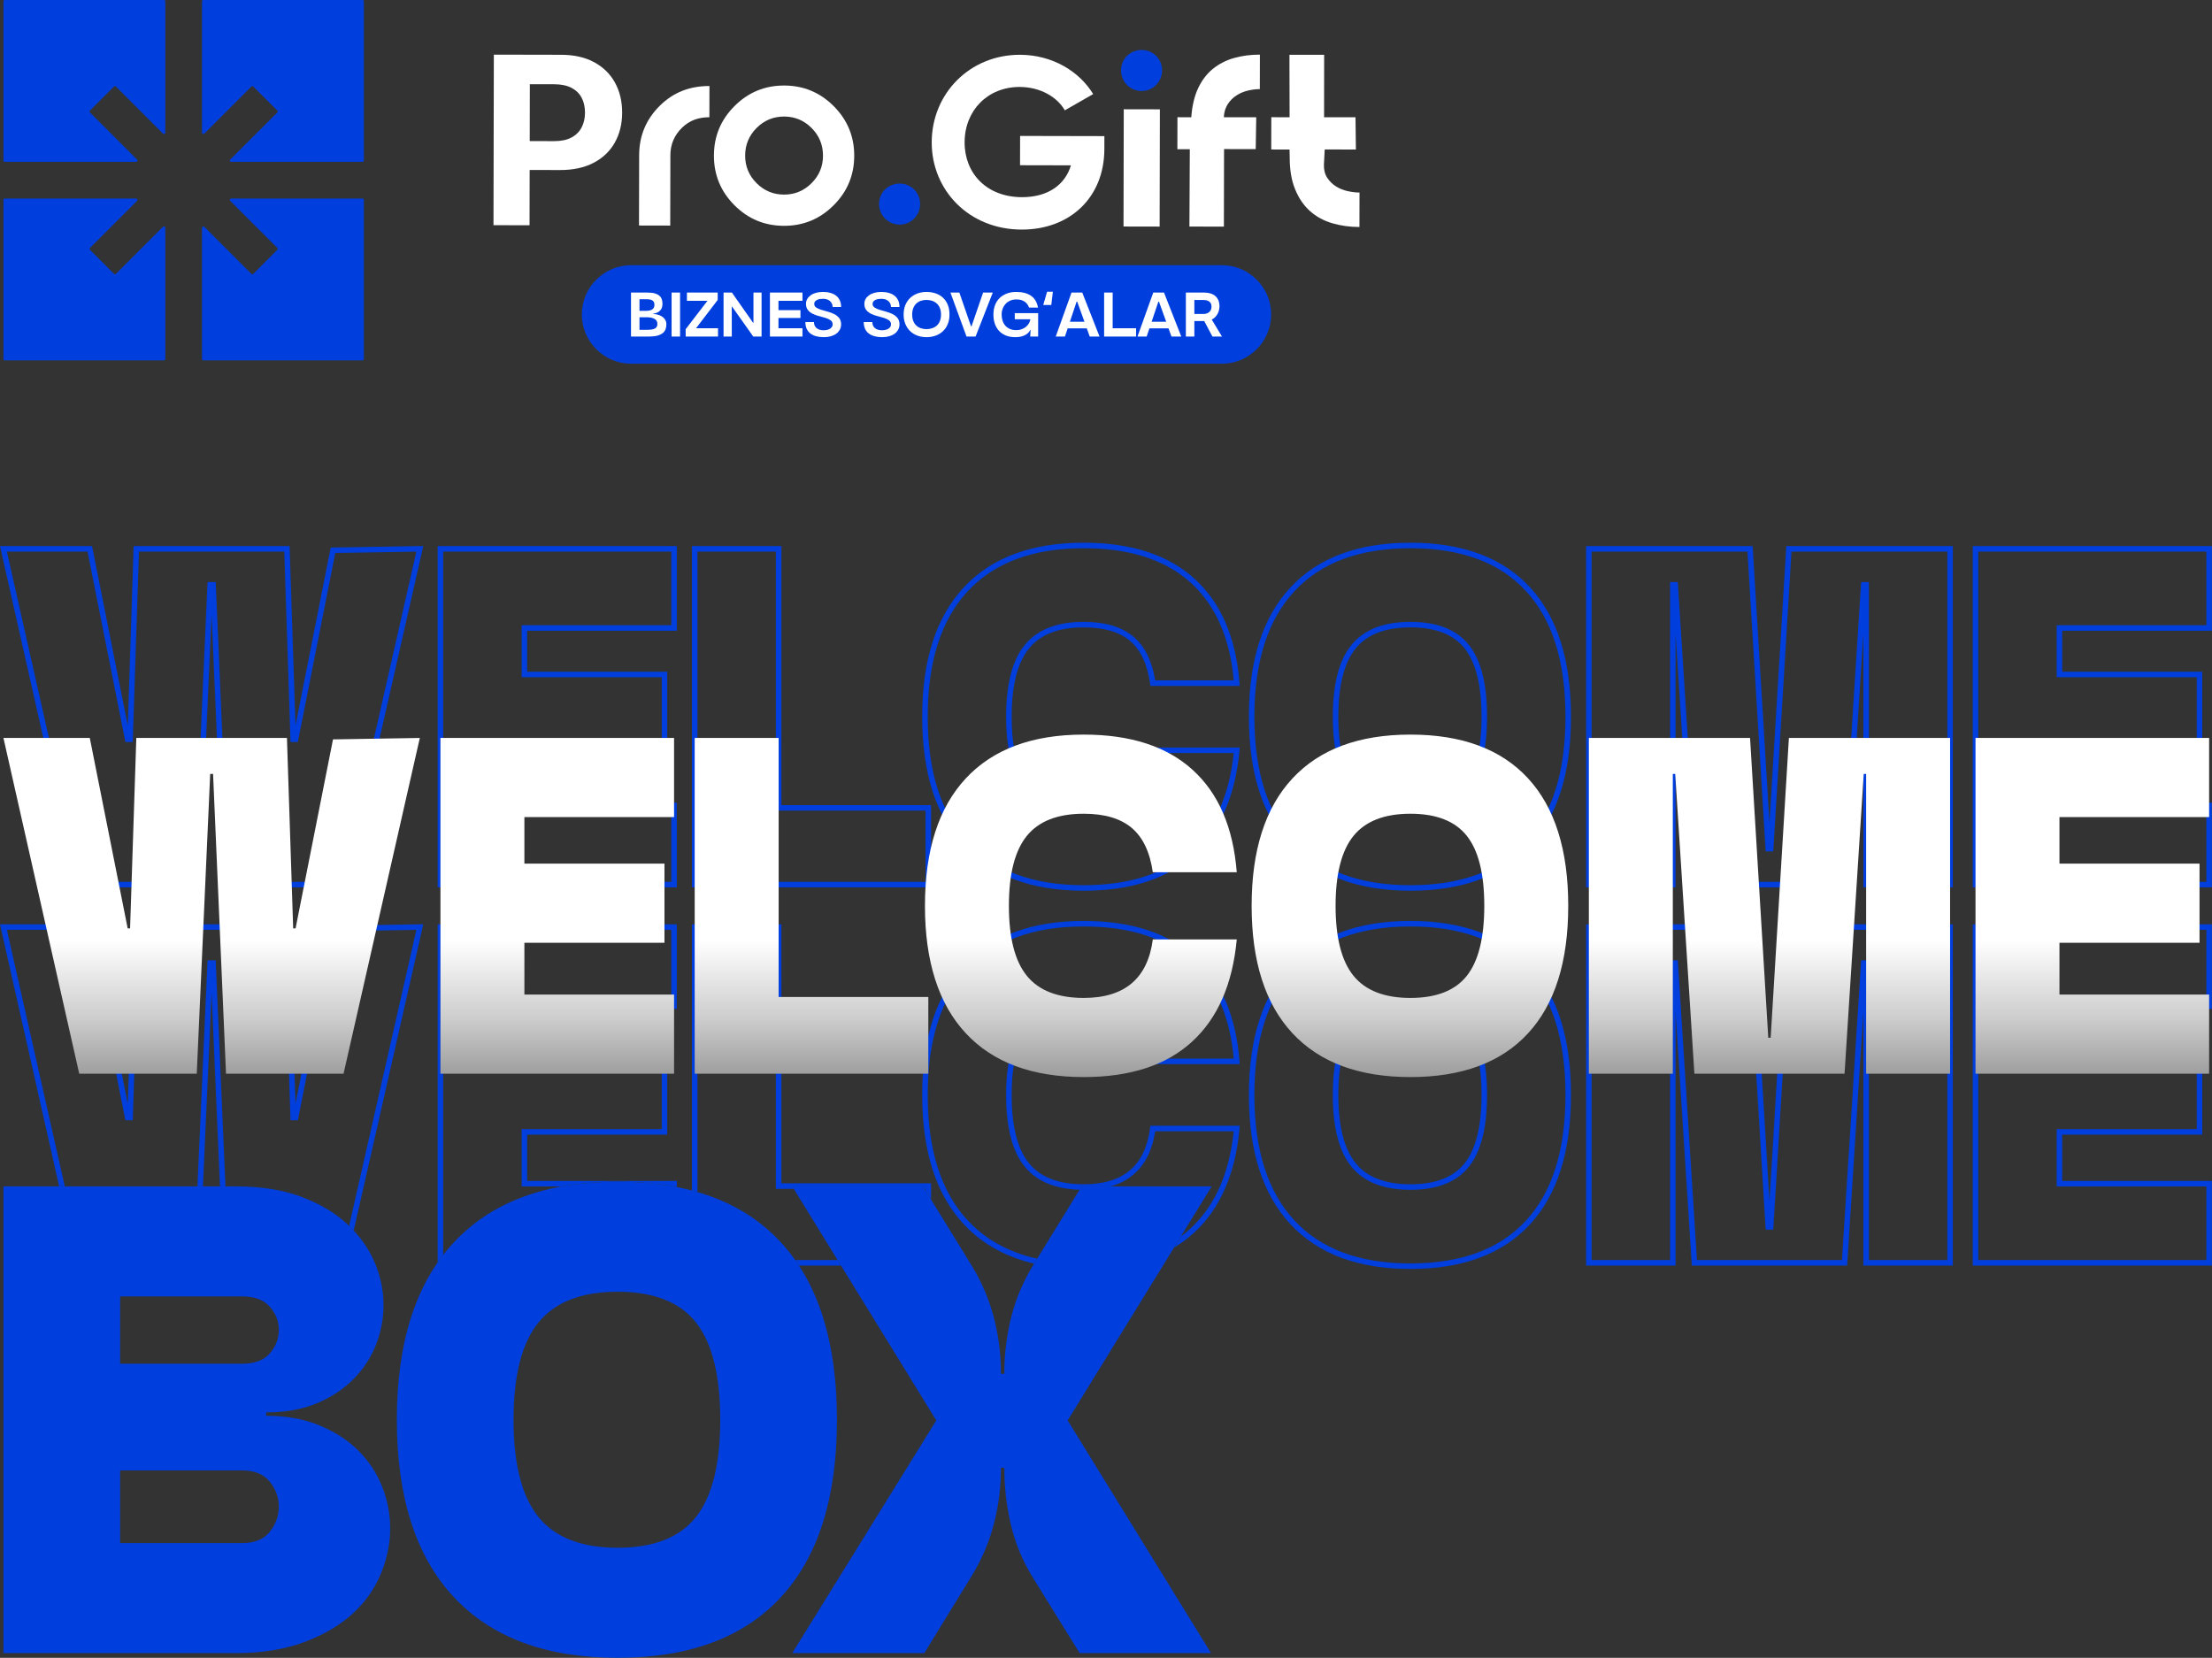 <?xml version="1.0" encoding="UTF-8"?> <svg xmlns="http://www.w3.org/2000/svg" width="527" height="395" viewBox="0 0 527 395" fill="none"><rect x="0" y="0" width="527" height="395" fill="#333333" stroke="none"/><path d="M126.232 20.061L132.026 20.074C133.692 20.077 135.068 20.361 136.151 20.925C137.234 21.49 138.043 22.279 138.577 23.292C139.11 24.305 139.376 25.486 139.373 26.836C139.37 28.172 139.1 29.352 138.562 30.375C138.024 31.399 137.215 32.198 136.136 32.771C135.057 33.344 133.69 33.629 132.037 33.626L126.204 33.614L126.232 20.061ZM126.189 40.498L133.411 40.513C136.533 40.52 139.197 39.95 141.401 38.804C143.606 37.658 145.293 36.054 146.461 33.993C147.629 31.932 148.216 29.552 148.222 26.854C148.228 24.155 147.661 21.77 146.521 19.697C145.381 17.625 143.728 16.001 141.561 14.825C139.394 13.651 136.769 13.059 133.687 13.053L117.655 13.02L117.57 53.655L126.161 53.673L126.189 40.498Z" fill="white"></path><path d="M152.275 36.967L152.24 53.732L159.68 53.748L159.715 36.983C159.721 34.433 160.633 32.261 162.453 30.465C164.273 28.67 166.458 27.928 169.008 27.934L169.024 20.494C164.413 20.485 160.471 21.947 157.199 25.189C153.926 28.43 152.285 32.356 152.275 36.967Z" fill="white"></path><path d="M193.337 43.655C191.517 45.467 189.332 46.371 186.783 46.365C184.233 46.36 182.051 45.447 180.239 43.628C178.427 41.808 177.523 39.623 177.528 37.072C177.534 34.488 178.446 32.289 180.267 30.477C182.086 28.665 184.272 27.761 186.822 27.766C189.371 27.771 191.552 28.684 193.365 30.504C195.177 32.325 196.081 34.527 196.076 37.111C196.07 39.661 195.157 41.843 193.337 43.655ZM203.516 37.127C203.525 32.516 201.9 28.575 198.641 25.302C195.382 22.03 191.448 20.388 186.837 20.378C182.227 20.369 178.285 21.994 175.012 25.253C171.739 28.512 170.098 32.446 170.089 37.057C170.079 41.667 171.703 45.609 174.963 48.882C178.221 52.155 182.157 53.795 186.767 53.805C191.377 53.815 195.319 52.191 198.592 48.931C201.864 45.672 203.506 41.737 203.516 37.127Z" fill="white"></path><path d="M243.019 39.368L255.148 39.394C253.765 43.968 249.754 46.991 243.461 46.978C235.108 46.961 229.799 41.343 229.815 33.906C229.831 26.297 235.335 20.701 242.944 20.718C247.807 20.728 251.863 23.082 253.687 26.29L260.446 22.413C257.083 16.914 250.626 13.068 243.017 13.052C231.06 13.026 222.002 22.276 221.977 33.889C221.953 45.331 230.858 54.675 243.387 54.702C254.887 54.725 263.084 47.077 263.108 35.52L263.114 32.431L243.034 32.389L243.019 39.368Z" fill="white"></path><path d="M86.365 47.304H55.08C54.793 47.304 54.65 47.651 54.852 47.855L66.069 59.068C66.193 59.195 66.193 59.399 66.069 59.523L60.342 65.248C60.218 65.375 60.014 65.375 59.887 65.248L48.674 54.035C48.47 53.831 48.123 53.974 48.123 54.261V85.547C48.123 85.726 48.268 85.87 48.445 85.87H86.365C86.543 85.87 86.688 85.726 86.688 85.547V47.627C86.688 47.449 86.543 47.304 86.365 47.304ZM272.008 11.906C269.27 11.9 267.086 14.019 267.081 16.756C267.075 19.494 269.25 21.678 271.987 21.684C274.669 21.689 276.853 19.514 276.859 16.777C276.864 14.039 274.69 11.911 272.008 11.906ZM38.833 54.033L27.618 65.248C27.493 65.375 27.29 65.375 27.163 65.248L21.44 59.523C21.314 59.399 21.314 59.195 21.44 59.068L32.654 47.855C32.857 47.651 32.714 47.304 32.425 47.304H1.14C0.962 47.304 0.819 47.449 0.819 47.627V85.547C0.819 85.726 0.962 85.87 1.14 85.87H39.062C39.239 85.87 39.383 85.726 39.383 85.547V54.259C39.383 53.974 39.037 53.829 38.833 54.033ZM39.062 0H1.14C0.962 0 0.819 0.143 0.819 0.323V38.243C0.819 38.42 0.962 38.564 1.14 38.564H32.425C32.714 38.564 32.857 38.218 32.654 38.014L21.438 26.801C21.314 26.675 21.314 26.471 21.438 26.344L27.163 20.622C27.29 20.495 27.493 20.495 27.618 20.622L38.833 31.835C39.037 32.039 39.383 31.895 39.383 31.608V0.323C39.383 0.143 39.239 0 39.062 0ZM86.365 0H48.445C48.268 0 48.123 0.143 48.123 0.323V31.608C48.123 31.895 48.47 32.039 48.674 31.835L59.887 20.622C60.014 20.495 60.218 20.495 60.342 20.622L66.069 26.344C66.193 26.471 66.193 26.675 66.069 26.801L54.852 38.014C54.65 38.218 54.793 38.564 55.08 38.564H86.365C86.543 38.564 86.688 38.42 86.688 38.243V0.323C86.688 0.143 86.543 0 86.365 0ZM214.341 53.516C217.022 53.521 219.207 51.346 219.212 48.608C219.218 45.871 217.043 43.743 214.362 43.737C211.624 43.732 209.44 45.85 209.434 48.588C209.428 51.325 211.604 53.51 214.341 53.516Z" fill="#003FDE"></path><path d="M267.673 53.97L276.278 53.987L276.337 26.051L267.732 26.033L267.673 53.97Z" fill="white"></path><path d="M288.983 16.388C287.528 17.562 286.351 19.103 285.453 21.007C284.555 22.912 284.01 25.245 283.819 27.937L280.522 27.93L280.506 35.55L283.467 35.556L283.374 53.979L291.587 53.996L291.625 35.517L299.168 35.533L299.295 27.934H291.584C291.623 26.647 291.981 25.617 292.541 24.766C293.102 23.915 293.802 23.226 294.641 22.697C295.48 22.169 296.393 21.791 297.381 21.567C298.368 21.342 299.29 21.229 300.148 21.231L300.165 13.018C297.967 13.013 295.918 13.28 294.017 13.819C292.116 14.356 290.438 15.213 288.983 16.388Z" fill="white"></path><path d="M321.05 45.533C320.045 45.307 319.124 44.933 318.287 44.409C317.45 43.886 316.753 43.196 316.196 42.338C315.639 41.48 315.38 40.437 315.42 39.207L315.607 35.61L323.038 35.625L322.943 27.933H315.456L315.474 13.051H307.205L307.242 27.938L302.884 27.928L302.868 35.617L307.226 35.626L307.267 37.442C307.26 40.535 307.692 42.99 308.563 45.115C309.433 47.24 310.613 48.966 312.1 50.291C313.587 51.617 315.345 52.58 317.375 53.18C319.403 53.78 321.572 54.082 323.882 54.087L323.899 45.874C323.005 45.872 322.055 45.758 321.05 45.533Z" fill="white"></path><path fill-rule="evenodd" clip-rule="evenodd" d="M150.352 63.191H291.116C297.57 63.191 302.85 68.471 302.85 74.925C302.85 81.378 297.57 86.658 291.116 86.658H150.352C143.898 86.658 138.619 81.378 138.619 74.925C138.619 68.471 143.898 63.191 150.352 63.191Z" fill="#003FDE"></path><path fill-rule="evenodd" clip-rule="evenodd" d="M150.334 69.708H154.241C154.97 69.708 155.566 69.778 156.03 69.917C156.494 70.057 156.861 70.249 157.13 70.494C157.4 70.738 157.584 71.022 157.684 71.347C157.784 71.671 157.834 72.018 157.834 72.387C157.834 73.096 157.632 73.644 157.227 74.034C156.823 74.423 156.292 74.657 155.633 74.737V74.812C156.062 74.832 156.467 74.9 156.846 75.014C157.225 75.129 157.557 75.289 157.841 75.493C158.126 75.698 158.35 75.95 158.515 76.249C158.68 76.549 158.762 76.888 158.762 77.267C158.762 77.686 158.699 78.073 158.575 78.427C158.45 78.781 158.23 79.088 157.916 79.348C157.602 79.607 157.18 79.812 156.651 79.962C156.122 80.111 155.454 80.186 154.645 80.186H150.334V69.708ZM153.942 74.064C154.51 74.064 154.982 73.957 155.356 73.742C155.73 73.528 155.917 73.15 155.917 72.612C155.917 72.153 155.768 71.818 155.468 71.609C155.169 71.399 154.685 71.294 154.017 71.294H152.355V74.064H153.942ZM154.166 78.585C155.015 78.585 155.636 78.48 156.03 78.27C156.424 78.061 156.621 77.691 156.621 77.162C156.621 76.634 156.394 76.239 155.94 75.98C155.486 75.721 154.885 75.591 154.136 75.591H152.355V78.585H154.166ZM160.004 69.708H162.025V80.186H160.004V69.708ZM165.827 78.21H171.067V80.186H163.357V78.435L168.552 71.669H163.657V69.708H170.992V71.459L165.827 78.21ZM172.384 69.708H174.375L179.435 76.923H179.509V69.708H181.44V80.186H179.464L174.42 73.061H174.345V80.186H172.384V69.708ZM183.431 69.708H191.185V71.669H185.467V73.899H190.706V75.755H185.467V78.21H191.185V80.186H183.431V69.708ZM198.371 73.15C198.371 72.851 198.313 72.582 198.198 72.342C198.084 72.103 197.926 71.896 197.727 71.721C197.527 71.546 197.285 71.414 197.001 71.324C196.716 71.235 196.405 71.19 196.065 71.19C195.816 71.19 195.569 71.21 195.324 71.249C195.08 71.29 194.858 71.359 194.658 71.459C194.459 71.559 194.296 71.684 194.172 71.833C194.047 71.983 193.985 72.172 193.985 72.402C193.985 72.771 194.142 73.061 194.456 73.27C194.77 73.48 195.167 73.66 195.646 73.809C196.125 73.959 196.639 74.106 197.188 74.251C197.737 74.396 198.251 74.588 198.73 74.827C199.209 75.067 199.605 75.379 199.92 75.763C200.234 76.147 200.391 76.653 200.391 77.282C200.391 77.741 200.292 78.158 200.092 78.532C199.892 78.906 199.611 79.228 199.246 79.498C198.882 79.767 198.448 79.974 197.944 80.119C197.44 80.263 196.884 80.336 196.275 80.336C195.616 80.336 195.015 80.263 194.471 80.119C193.927 79.974 193.463 79.754 193.079 79.46C192.695 79.166 192.398 78.791 192.188 78.338C191.979 77.883 191.874 77.347 191.874 76.728H193.925C193.925 77.337 194.127 77.816 194.531 78.165C194.935 78.515 195.501 78.689 196.23 78.689C196.859 78.689 197.373 78.562 197.772 78.308C198.171 78.053 198.371 77.711 198.371 77.282C198.371 76.873 198.214 76.554 197.899 76.324C197.585 76.095 197.193 75.905 196.724 75.755C196.255 75.606 195.746 75.463 195.197 75.329C194.648 75.194 194.139 75.014 193.67 74.79C193.201 74.565 192.81 74.266 192.495 73.892C192.181 73.517 192.024 73.011 192.024 72.372C192.024 71.963 192.121 71.589 192.316 71.249C192.51 70.91 192.782 70.613 193.131 70.359C193.481 70.104 193.905 69.907 194.404 69.768C194.903 69.628 195.452 69.558 196.05 69.558C196.719 69.558 197.323 69.635 197.862 69.79C198.401 69.945 198.857 70.172 199.231 70.471C199.605 70.77 199.892 71.145 200.092 71.594C200.292 72.043 200.391 72.562 200.391 73.15H198.371ZM212.277 73.15C212.277 72.851 212.22 72.582 212.105 72.342C211.99 72.103 211.833 71.896 211.634 71.721C211.434 71.546 211.192 71.414 210.907 71.324C210.623 71.235 210.311 71.19 209.972 71.19C209.722 71.19 209.475 71.21 209.231 71.249C208.986 71.29 208.764 71.359 208.565 71.459C208.365 71.559 208.203 71.684 208.078 71.833C207.954 71.983 207.891 72.172 207.891 72.402C207.891 72.771 208.048 73.061 208.363 73.27C208.677 73.48 209.074 73.66 209.553 73.809C210.032 73.959 210.546 74.106 211.095 74.251C211.643 74.396 212.157 74.588 212.636 74.827C213.115 75.067 213.512 75.379 213.826 75.763C214.141 76.147 214.298 76.653 214.298 77.282C214.298 77.741 214.198 78.158 213.998 78.532C213.799 78.906 213.517 79.228 213.153 79.498C212.789 79.767 212.354 79.974 211.851 80.119C211.347 80.263 210.79 80.336 210.181 80.336C209.523 80.336 208.921 80.263 208.378 80.119C207.834 79.974 207.37 79.754 206.985 79.46C206.601 79.166 206.304 78.791 206.095 78.338C205.885 77.883 205.78 77.347 205.78 76.728H207.831C207.831 77.337 208.033 77.816 208.437 78.165C208.842 78.515 209.408 78.689 210.137 78.689C210.765 78.689 211.279 78.562 211.678 78.308C212.078 78.053 212.277 77.711 212.277 77.282C212.277 76.873 212.12 76.554 211.805 76.324C211.491 76.095 211.1 75.905 210.63 75.755C210.161 75.606 209.652 75.463 209.104 75.329C208.555 75.194 208.046 75.014 207.577 74.79C207.108 74.565 206.716 74.266 206.402 73.892C206.087 73.517 205.93 73.011 205.93 72.372C205.93 71.963 206.027 71.589 206.222 71.249C206.417 70.91 206.689 70.613 207.038 70.359C207.387 70.104 207.811 69.907 208.31 69.768C208.809 69.628 209.358 69.558 209.957 69.558C210.625 69.558 211.229 69.635 211.768 69.79C212.307 69.945 212.763 70.172 213.138 70.471C213.512 70.77 213.799 71.145 213.998 71.594C214.198 72.043 214.298 72.562 214.298 73.15H212.277ZM215.286 74.947C215.286 74.079 215.428 73.31 215.713 72.642C215.997 71.973 216.384 71.412 216.873 70.957C217.362 70.504 217.935 70.157 218.594 69.917C219.253 69.678 219.961 69.558 220.72 69.558C221.498 69.558 222.222 69.67 222.89 69.895C223.559 70.12 224.14 70.456 224.634 70.905C225.128 71.354 225.515 71.916 225.795 72.589C226.074 73.263 226.213 74.049 226.213 74.947C226.213 75.805 226.074 76.569 225.795 77.237C225.515 77.906 225.128 78.47 224.634 78.929C224.14 79.388 223.559 79.737 222.89 79.977C222.222 80.216 221.498 80.336 220.72 80.336C219.961 80.336 219.253 80.216 218.594 79.977C217.935 79.737 217.362 79.388 216.873 78.929C216.384 78.47 215.997 77.906 215.713 77.237C215.428 76.569 215.286 75.805 215.286 74.947ZM217.322 74.947C217.322 75.526 217.409 76.035 217.584 76.474C217.758 76.913 217.998 77.275 218.302 77.559C218.606 77.844 218.966 78.058 219.38 78.203C219.794 78.347 220.241 78.42 220.72 78.42C221.219 78.42 221.678 78.347 222.097 78.203C222.516 78.058 222.883 77.844 223.197 77.559C223.512 77.275 223.756 76.913 223.931 76.474C224.105 76.035 224.193 75.526 224.193 74.947C224.193 74.358 224.105 73.847 223.931 73.413C223.756 72.979 223.512 72.617 223.197 72.327C222.883 72.038 222.516 71.821 222.097 71.676C221.678 71.531 221.219 71.459 220.72 71.459C220.241 71.459 219.794 71.531 219.38 71.676C218.966 71.821 218.606 72.038 218.302 72.327C217.998 72.617 217.758 72.979 217.584 73.413C217.409 73.847 217.322 74.358 217.322 74.947ZM226.438 69.708H228.564L231.333 77.731H231.468L234.222 69.708H236.527L232.426 80.186H230.27L226.438 69.708ZM245.449 78.614C245.389 78.754 245.282 78.924 245.127 79.124C244.972 79.323 244.758 79.513 244.484 79.692C244.209 79.872 243.862 80.024 243.443 80.149C243.024 80.273 242.515 80.336 241.916 80.336C241.078 80.336 240.335 80.209 239.686 79.954C239.037 79.7 238.491 79.338 238.047 78.869C237.603 78.4 237.263 77.833 237.029 77.17C236.794 76.506 236.677 75.765 236.677 74.947C236.677 74.119 236.804 73.373 237.059 72.709C237.313 72.045 237.677 71.482 238.152 71.017C238.626 70.553 239.197 70.194 239.865 69.94C240.534 69.685 241.288 69.558 242.126 69.558C243.553 69.558 244.711 69.853 245.599 70.441C246.487 71.03 247.056 71.978 247.305 73.285H245.165C244.965 72.687 244.613 72.213 244.109 71.863C243.605 71.514 242.949 71.34 242.141 71.34C241.622 71.34 241.145 71.432 240.711 71.616C240.277 71.801 239.908 72.055 239.604 72.38C239.299 72.704 239.062 73.086 238.892 73.525C238.723 73.964 238.638 74.438 238.638 74.947C238.638 75.466 238.71 75.952 238.855 76.406C239 76.86 239.219 77.255 239.514 77.589C239.808 77.923 240.172 78.185 240.606 78.375C241.041 78.564 241.547 78.659 242.126 78.659C242.605 78.659 243.041 78.585 243.436 78.435C243.83 78.285 244.172 78.088 244.461 77.844C244.751 77.599 244.982 77.322 245.157 77.013C245.332 76.703 245.439 76.389 245.479 76.07H241.767V74.603H247.335V80.186H245.449L245.524 78.614H245.449ZM249.461 69.513H250.838L250.464 72.672H248.548L249.461 69.513ZM261.96 80.186H259.625L258.922 78.24H254.371L253.712 80.186H251.527L255.284 69.708H257.844L261.96 80.186ZM258.368 76.668L256.646 71.878H256.496L254.895 76.668H258.368ZM263.053 69.708H265.089V78.21H270.672V80.186H263.053V69.708ZM281.435 80.186H279.1L278.397 78.24H273.846L273.187 80.186H271.002L274.759 69.708H277.319L281.435 80.186ZM277.843 76.668L276.121 71.878H275.971L274.37 76.668H277.843ZM282.528 69.708H286.854C288.041 69.708 288.952 69.995 289.586 70.569C290.22 71.142 290.536 71.958 290.536 73.016C290.536 73.295 290.499 73.587 290.424 73.892C290.349 74.196 290.237 74.488 290.087 74.767C289.938 75.047 289.748 75.306 289.519 75.546C289.289 75.785 289.015 75.985 288.695 76.145L291.135 80.186H288.86L286.899 76.489H284.549V80.186H282.528V69.708ZM286.644 74.812C287.253 74.812 287.737 74.66 288.096 74.356C288.456 74.051 288.635 73.62 288.635 73.061C288.635 72.003 287.967 71.474 286.629 71.474H284.549V74.812H286.644Z" fill="white"></path><path d="M0.819 130.11H21.929L30.443 172.893L31.844 130.11H68.997L70.397 172.88L78.794 130.464L100.844 130.098C94.684 157.206 88.525 184.315 82.371 211.424H53.222L50.414 146.437L47.503 211.424H18.354C12.23 184.321 6.115 157.215 0 130.11H0.819ZM20.853 131.423H1.638L19.399 210.111H46.251L49.452 138.681H51.39L54.475 210.111H81.327L99.198 131.434L79.876 131.754L70.959 176.795H69.216L67.73 131.423H33.11L31.624 176.795H29.881L20.853 131.423ZM104.936 130.11H161.25V150.28H125.593V160.053H158.965V180.224H125.593V191.254H161.25V211.424H104.279V130.11H104.936ZM159.937 131.423H105.592V210.111H159.937V192.567H124.279V178.91H157.651V161.366H124.279V148.967H159.937V131.423ZM165.508 130.11H186.165V191.825H221.823V211.424H164.852V130.11H165.508ZM184.852 131.423H166.165V210.111H220.51V193.138H184.852V131.423ZM258.196 212.224C251.988 212.224 246.502 211.338 241.738 209.566C236.954 207.787 232.909 205.117 229.601 201.557C226.297 198 223.82 193.646 222.172 188.496C220.531 183.37 219.71 177.46 219.71 170.767C219.71 157.339 223.007 147.076 229.601 139.977C232.909 136.417 236.955 133.747 241.738 131.967C246.502 130.196 251.988 129.31 258.196 129.31C263.822 129.31 268.832 130.021 273.225 131.443C277.64 132.872 281.426 135.019 284.58 137.881C287.736 140.745 290.209 144.254 291.999 148.407C293.78 152.54 294.883 157.31 295.308 162.716L295.363 163.423H274.085L274.004 162.859C273.671 160.525 273.099 158.506 272.289 156.803C271.491 155.126 270.462 153.756 269.204 152.695C267.942 151.632 266.402 150.831 264.583 150.295C262.742 149.752 260.612 149.48 258.196 149.48C255.188 149.48 252.595 149.903 250.417 150.748C248.268 151.582 246.516 152.831 245.16 154.494C243.791 156.173 242.762 158.356 242.072 161.042C241.373 163.763 241.023 167.005 241.023 170.767C241.023 174.529 241.373 177.77 242.072 180.491C242.762 183.177 243.791 185.361 245.16 187.04C246.516 188.703 248.268 189.951 250.417 190.785C252.595 191.631 255.188 192.054 258.196 192.054C262.913 192.054 266.582 190.944 269.201 188.724C271.816 186.51 273.417 183.162 274.004 178.683L274.079 178.111H295.372L295.305 178.826C294.803 184.231 293.648 189 291.839 193.129C290.021 197.282 287.544 200.79 284.409 203.653C281.273 206.515 277.513 208.662 273.127 210.091C268.764 211.513 263.786 212.224 258.196 212.224ZM242.195 208.34C246.803 210.054 252.136 210.911 258.196 210.911C263.652 210.911 268.495 210.222 272.722 208.844C276.927 207.474 280.529 205.42 283.526 202.683C286.525 199.945 288.896 196.586 290.639 192.606C292.312 188.784 293.41 184.39 293.931 179.424H275.221C274.528 183.955 272.804 187.389 270.048 189.725C267.182 192.153 263.231 193.367 258.196 193.367C255.032 193.367 252.282 192.913 249.945 192.006C247.58 191.088 245.646 189.708 244.145 187.866C242.657 186.041 241.543 183.69 240.805 180.814C240.075 177.974 239.71 174.624 239.71 170.767C239.71 166.91 240.075 163.56 240.805 160.719C241.543 157.844 242.657 155.493 244.145 153.668C245.646 151.826 247.58 150.446 249.945 149.527C252.282 148.62 255.032 148.167 258.196 148.167C260.731 148.167 262.984 148.457 264.952 149.038C266.942 149.625 268.64 150.511 270.045 151.695C271.453 152.882 272.596 154.399 273.474 156.244C274.274 157.925 274.854 159.881 275.216 162.11H293.94C293.488 157.141 292.44 152.746 290.794 148.925C289.079 144.946 286.713 141.587 283.698 138.851C280.681 136.114 277.056 134.06 272.824 132.69C268.569 131.312 263.693 130.623 258.196 130.623C252.136 130.623 246.803 131.48 242.195 133.193C237.608 134.9 233.729 137.459 230.561 140.87C224.202 147.714 221.023 157.68 221.023 170.767C221.023 177.331 221.822 183.108 223.418 188.096C225.008 193.06 227.389 197.25 230.561 200.664C233.729 204.075 237.608 206.634 242.195 208.34ZM336.026 212.224C329.818 212.224 324.332 211.338 319.568 209.566C314.785 207.787 310.739 205.117 307.431 201.557C304.127 198 301.651 193.646 300.002 188.496C298.361 183.37 297.54 177.46 297.54 170.767C297.54 157.339 300.837 147.076 307.431 139.977C310.739 136.417 314.785 133.747 319.568 131.967C324.332 130.196 329.818 129.31 336.026 129.31C342.233 129.31 347.71 130.191 352.455 131.953C357.22 133.723 361.238 136.38 364.509 139.923C367.775 143.462 370.223 147.811 371.852 152.969C373.473 158.101 374.283 164.034 374.283 170.767C374.283 177.5 373.473 183.433 371.852 188.565C370.223 193.723 367.775 198.072 364.509 201.611C361.239 205.154 357.22 207.811 352.455 209.581C347.71 211.343 342.233 212.224 336.026 212.224ZM320.025 208.34C324.633 210.054 329.966 210.911 336.026 210.911C342.085 210.911 347.409 210.059 351.998 208.355C356.566 206.658 360.415 204.114 363.544 200.724C366.677 197.33 369.03 193.145 370.601 188.17C372.18 183.168 372.97 177.367 372.97 170.767C372.97 164.167 372.18 158.366 370.601 153.364C369.03 148.389 366.677 144.204 363.544 140.81C360.415 137.419 356.565 134.876 351.998 133.179C347.409 131.475 342.085 130.623 336.026 130.623C329.966 130.623 324.633 131.48 320.025 133.193C315.438 134.9 311.559 137.459 308.391 140.87C302.032 147.714 298.853 157.68 298.853 170.767C298.853 177.331 299.652 183.108 301.248 188.096C302.838 193.06 305.219 197.25 308.391 200.664C311.559 204.075 315.438 206.634 320.025 208.34ZM336.026 192.054C339.031 192.054 341.614 191.631 343.773 190.785C345.901 189.953 347.624 188.705 348.942 187.045C350.273 185.368 351.275 183.184 351.947 180.494C352.629 177.768 352.969 174.525 352.969 170.767C352.969 167.009 352.629 163.766 351.947 161.04C351.275 158.35 350.272 156.166 348.942 154.489C347.624 152.828 345.901 151.581 343.773 150.748C341.614 149.903 339.031 149.48 336.026 149.48C333.018 149.48 330.425 149.903 328.247 150.748C326.098 151.582 324.346 152.831 322.99 154.494C321.622 156.173 320.592 158.356 319.902 161.042C319.203 163.763 318.853 167.005 318.853 170.767C318.853 174.529 319.203 177.77 319.902 180.491C320.592 183.177 321.621 185.361 322.99 187.04C324.346 188.703 326.098 189.951 328.247 190.785C330.425 191.631 333.018 192.054 336.026 192.054ZM344.25 192.006C341.934 192.913 339.192 193.367 336.026 193.367C332.862 193.367 330.112 192.913 327.775 192.006C325.41 191.088 323.476 189.708 321.975 187.866C320.487 186.041 319.373 183.69 318.635 180.814C317.905 177.974 317.54 174.624 317.54 170.767C317.54 166.91 317.905 163.56 318.635 160.719C319.373 157.844 320.487 155.493 321.975 153.668C323.477 151.826 325.41 150.446 327.775 149.527C330.112 148.62 332.862 148.167 336.026 148.167C339.192 148.167 341.933 148.621 344.25 149.527C346.598 150.447 348.505 151.829 349.968 153.673C351.417 155.5 352.501 157.85 353.219 160.722C353.928 163.557 354.283 166.906 354.283 170.767C354.283 174.628 353.928 177.976 353.219 180.812C352.501 183.684 351.417 186.034 349.968 187.861C348.504 189.705 346.598 191.087 344.25 192.006ZM378.541 130.11H417.558L421.57 196.1L425.582 130.11H465.256V211.424C458.152 211.424 451.047 211.426 443.943 211.424V150.929L440.071 211.424H403.07L399.198 150.929V211.424C392.093 211.426 384.989 211.424 377.884 211.424V130.11H378.541ZM416.325 131.423H379.198V210.111H397.885V138.681H399.727L404.299 210.111H438.842L443.413 138.681H445.256V210.111H463.943V131.423H426.815L422.472 202.853H420.668L416.325 131.423ZM470.657 130.11H526.972V150.28H491.314V160.053H524.686V180.224H491.314V191.254H526.972V211.424H470V130.11H470.657ZM525.659 131.423H471.314V210.111H525.659V192.567H490.001V178.91H523.373V161.366H490.001V148.967H525.659V131.423Z" fill="#003FDE"></path><path d="M0.819 220.226L21.929 220.226L30.443 263.01L31.844 220.226H68.997L70.397 262.996L78.794 220.58L100.844 220.215C95.316 244.54 89.789 268.866 84.266 293.192C83.916 292.818 83.553 292.449 83.177 292.086L99.198 221.55L79.876 221.87L70.959 266.911H69.216L67.73 221.539H33.11L31.624 266.911H29.881L20.853 221.539H1.638L15.437 282.671H14.092C9.392 261.857 4.696 241.041 0 220.226H0.819ZM52.407 282.671L50.414 236.553L48.348 282.671H47.038L49.451 228.797H51.39L53.717 282.671H52.407ZM104.935 220.226H161.25V240.396H125.593V250.169H158.964V270.34H125.593V281.37H161.25V282.836C156.904 281.985 152.199 281.559 147.133 281.559C142.393 281.559 137.965 281.934 133.847 282.683H124.279V269.027L157.652 269.027V251.483L124.279 251.482V239.083H159.937V221.539H105.592V298.997C105.141 299.582 104.703 300.179 104.279 300.79V220.226H104.935ZM165.508 220.226H186.165V281.941H221.823V285.808L220.51 283.674V283.255H220.251L219.892 282.671H188.755L189.114 283.255H184.852V221.539H166.165V284.024C165.731 283.898 165.294 283.777 164.852 283.66V220.226H165.508ZM200.367 301.541H190.352C190.061 301.096 189.764 300.658 189.459 300.227H199.559L200.367 301.541ZM246.377 301.075C244.761 300.696 243.215 300.232 241.738 299.683C236.954 297.903 232.909 295.233 229.601 291.673C226.297 288.116 223.82 283.762 222.172 278.612C220.531 273.486 219.71 267.576 219.71 260.883C219.71 247.455 223.007 237.192 229.601 230.093C232.909 226.533 236.955 223.863 241.738 222.084C246.502 220.312 251.988 219.426 258.196 219.426C263.822 219.426 268.832 220.137 273.225 221.559C277.64 222.989 281.426 225.135 284.58 227.998C287.736 230.861 290.209 234.37 291.999 238.524C293.78 242.657 294.883 247.426 295.308 252.832L295.363 253.54H274.085L274.004 252.975C273.671 250.641 273.099 248.622 272.289 246.92C271.491 245.242 270.462 243.872 269.204 242.811C267.942 241.748 266.401 240.948 264.583 240.411C262.742 239.868 260.612 239.596 258.196 239.596C255.188 239.596 252.595 240.019 250.417 240.865C248.268 241.699 246.515 242.948 245.16 244.61C243.792 246.289 242.762 248.472 242.072 251.159C241.373 253.88 241.023 257.121 241.023 260.883C241.023 264.645 241.373 267.887 242.072 270.608C242.762 273.294 243.791 275.477 245.16 277.156C246.515 278.819 248.268 280.068 250.417 280.902C252.595 281.747 255.188 282.17 258.196 282.17C262.913 282.17 266.582 281.06 269.201 278.841C271.816 276.626 273.417 273.278 274.004 268.799L274.079 268.227H295.372L295.305 268.942C294.803 274.348 293.648 279.116 291.839 283.245C290.021 287.399 287.544 290.907 284.409 293.769C282.973 295.079 281.407 296.24 279.709 297.25L281.345 294.592C282.104 294.031 282.832 293.433 283.526 292.799C286.525 290.061 288.896 286.702 290.639 282.722C292.312 278.901 293.41 274.506 293.931 269.54H275.221C274.528 274.072 272.804 277.506 270.048 279.841C268.535 281.123 266.719 282.066 264.601 282.671H257.702L257.212 283.468C254.459 283.383 252.036 282.934 249.945 282.123C247.58 281.205 245.646 279.824 244.145 277.982C242.657 276.157 241.543 273.806 240.805 270.931C240.075 268.09 239.71 264.74 239.71 260.883C239.71 257.026 240.075 253.676 240.805 250.836C241.543 247.96 242.657 245.609 244.145 243.784C245.646 241.942 247.58 240.562 249.945 239.644C252.282 238.737 255.032 238.283 258.196 238.283C260.731 238.283 262.984 238.574 264.952 239.154C266.942 239.742 268.64 240.627 270.045 241.811C271.453 242.998 272.596 244.515 273.474 246.36C274.274 248.041 274.854 249.997 275.216 252.226H293.94C293.488 247.257 292.44 242.862 290.794 239.042C289.079 235.062 286.713 231.703 283.698 228.967C280.681 226.23 277.056 224.176 272.824 222.806C268.569 221.428 263.693 220.739 258.196 220.739C252.136 220.739 246.803 221.596 242.195 223.31C237.608 225.016 233.729 227.575 230.561 230.986C224.202 237.831 221.023 247.797 221.023 260.883C221.023 267.448 221.822 273.224 223.419 278.212C225.008 283.176 227.388 287.366 230.561 290.78C233.729 294.192 237.608 296.75 242.195 298.457C243.748 299.034 245.384 299.514 247.101 299.897L246.377 301.075ZM336.026 302.341C329.818 302.341 324.332 301.454 319.568 299.683C314.785 297.903 310.739 295.233 307.431 291.673C304.127 288.116 301.65 283.762 300.002 278.612C298.361 273.486 297.54 267.576 297.54 260.883C297.54 247.455 300.837 237.192 307.431 230.093C310.739 226.533 314.785 223.863 319.568 222.084C324.332 220.312 329.818 219.426 336.026 219.426C342.233 219.426 347.71 220.307 352.455 222.069C357.22 223.839 361.238 226.496 364.509 230.039C367.775 233.578 370.223 237.927 371.852 243.085C373.473 248.217 374.283 254.15 374.283 260.883C374.283 267.617 373.473 273.549 371.852 278.681C370.223 283.84 367.775 288.189 364.509 291.727C361.239 295.27 357.22 297.927 352.455 299.697C347.71 301.459 342.233 302.341 336.026 302.341ZM320.025 298.457C324.633 300.17 329.966 301.027 336.026 301.027C342.085 301.027 347.409 300.175 351.998 298.471C356.566 296.774 360.415 294.231 363.544 290.84C366.677 287.446 369.03 283.261 370.601 278.286C372.18 273.284 372.97 267.483 372.97 260.883C372.97 254.283 372.18 248.482 370.601 243.48C369.03 238.506 366.677 234.321 363.544 230.926C360.415 227.536 356.565 224.992 351.998 223.295C347.409 221.591 342.085 220.739 336.026 220.739C329.966 220.739 324.633 221.596 320.025 223.31C315.438 225.016 311.559 227.575 308.391 230.986C302.032 237.831 298.853 247.797 298.853 260.883C298.853 267.448 299.652 273.224 301.249 278.212C302.838 283.176 305.218 287.366 308.391 290.78C311.559 294.192 315.438 296.75 320.025 298.457ZM336.026 282.17C339.031 282.17 341.614 281.747 343.773 280.902C345.901 280.069 347.624 278.822 348.942 277.161C350.273 275.484 351.275 273.3 351.947 270.61C352.629 267.884 352.969 264.641 352.969 260.883C352.969 257.125 352.629 253.883 351.947 251.156C351.275 248.466 350.272 246.282 348.942 244.605C347.624 242.945 345.901 241.697 343.773 240.865C341.614 240.019 339.031 239.596 336.026 239.596C333.018 239.596 330.425 240.019 328.247 240.865C326.098 241.699 324.346 242.948 322.99 244.61C321.622 246.289 320.592 248.472 319.902 251.159C319.203 253.88 318.853 257.121 318.853 260.883C318.853 264.645 319.203 267.887 319.902 270.608C320.592 273.294 321.621 275.477 322.99 277.156C324.346 278.819 326.098 280.068 328.247 280.902C330.425 281.747 333.018 282.17 336.026 282.17ZM344.25 282.123C341.934 283.03 339.192 283.483 336.026 283.483C332.862 283.483 330.112 283.03 327.775 282.123C325.41 281.205 323.476 279.824 321.975 277.982C320.487 276.157 319.373 273.806 318.635 270.931C317.905 268.09 317.54 264.74 317.54 260.883C317.54 257.026 317.905 253.676 318.635 250.836C319.373 247.96 320.487 245.609 321.975 243.784C323.477 241.942 325.41 240.562 327.775 239.644C330.112 238.737 332.862 238.283 336.026 238.283C339.192 238.283 341.933 238.737 344.25 239.644C346.598 240.563 348.505 241.945 349.968 243.789C351.417 245.616 352.501 247.966 353.219 250.838C353.928 253.674 354.283 257.022 354.283 260.883C354.283 264.744 353.928 268.093 353.219 270.928C352.501 273.8 351.417 276.15 349.968 277.977C348.504 279.821 346.598 281.203 344.25 282.123ZM378.541 220.226H417.558L421.57 286.216L425.582 220.226H465.256V301.541H443.943V241.046L440.071 301.541H403.07L399.198 241.046V301.541H377.884V220.226H378.541ZM416.325 221.539H379.198V300.227H397.885V228.797H399.727L404.299 300.227H438.842L443.414 228.797H445.256V300.227H463.943V221.539H426.815L422.472 292.969H420.668L416.325 221.539ZM470.657 220.226H526.972V240.396H491.314V250.169H524.686V270.34H491.314V281.37H526.972V301.541H470V220.226H470.657ZM525.659 221.539H471.314V300.227H525.659V282.683H490.001V269.027L523.373 269.027V251.483L490.001 251.482V239.083H525.659V221.539Z" fill="#003FDE"></path><path d="M0.819 175.825H21.39L30.419 221.197H30.991L32.477 175.825H68.363L69.849 221.197H70.42L79.335 176.168L100.021 175.825L81.849 255.826H53.848L50.763 184.397H50.077L46.877 255.826H18.876L0.819 175.825ZM104.935 175.825H160.593V194.682H124.935V205.768H158.307V224.626H124.935V236.969H160.593V255.826H104.935V175.825ZM165.508 175.825H185.508V237.54H221.166V255.826H165.508V175.825ZM258.195 256.627C245.928 256.627 236.556 253.141 230.08 246.169C223.604 239.198 220.366 229.083 220.366 215.826C220.366 202.568 223.604 192.454 230.08 185.482C236.556 178.511 245.928 175.025 258.195 175.025C269.319 175.025 277.967 177.825 284.138 183.425C290.31 189.025 293.815 197.159 294.653 207.826H274.652C273.967 203.025 272.291 199.502 269.624 197.254C266.957 195.006 263.148 193.882 258.195 193.882C252.023 193.882 247.509 195.635 244.652 199.14C241.795 202.644 240.366 208.206 240.366 215.826C240.366 223.445 241.795 229.007 244.652 232.512C247.509 236.016 252.023 237.769 258.195 237.769C267.948 237.769 273.433 233.121 274.652 223.826H294.653C293.662 234.493 290.1 242.626 283.967 248.226C277.833 253.826 269.243 256.627 258.195 256.627ZM336.025 256.627C323.758 256.627 314.387 253.141 307.91 246.169C301.434 239.198 298.196 229.083 298.196 215.826C298.196 202.568 301.434 192.454 307.91 185.482C314.387 178.511 323.758 175.025 336.025 175.025C348.292 175.025 357.625 178.492 364.026 185.425C370.426 192.359 373.626 202.492 373.626 215.826C373.626 229.159 370.426 239.293 364.026 246.226C357.625 253.16 348.292 256.627 336.025 256.627ZM336.025 237.769C342.197 237.769 346.673 236.016 349.454 232.512C352.235 229.007 353.625 223.445 353.625 215.826C353.625 208.206 352.235 202.644 349.454 199.14C346.673 195.635 342.197 193.882 336.025 193.882C329.854 193.882 325.339 195.635 322.482 199.14C319.625 202.644 318.196 208.206 318.196 215.826C318.196 223.445 319.625 229.007 322.482 232.512C325.339 236.016 329.854 237.769 336.025 237.769ZM378.54 175.825H416.941L421.284 247.255H421.855L426.198 175.825H464.599V255.826H444.599V184.397H444.027L439.456 255.826H403.683L399.112 184.397H398.541V255.826H378.54V175.825ZM470.656 175.825H526.315V194.682H490.657V205.768H524.029V224.626H490.657V236.969H526.315V255.826H470.656V175.825Z" fill="url(#paint0_linear_2752_2890)"></path><path d="M0.819 282.671H56.103C62.14 282.671 67.356 283.492 71.751 285.134C76.147 286.775 79.801 288.946 82.713 291.647C85.626 294.348 87.797 297.366 89.227 300.702C90.656 304.038 91.371 307.454 91.371 310.949C91.371 314.232 90.762 317.409 89.544 320.481C88.326 323.552 86.526 326.279 84.143 328.662C81.76 331.045 78.847 332.952 75.405 334.381C71.963 335.811 67.965 336.526 63.411 336.526V337.32C68.177 337.32 72.413 338.088 76.12 339.624C79.827 341.16 82.925 343.172 85.414 345.661C87.903 348.15 89.782 351.009 91.053 354.239C92.324 357.47 92.96 360.779 92.96 364.168C92.96 367.769 92.218 371.37 90.736 374.971C89.253 378.572 87.002 381.749 83.984 384.503C80.966 387.257 77.126 389.507 72.466 391.255C67.806 393.002 62.352 393.876 56.103 393.876H0.819V282.671ZM57.692 324.929C60.657 324.929 62.855 324.108 64.285 322.467C65.715 320.825 66.429 318.945 66.429 316.827C66.429 314.815 65.715 312.988 64.285 311.346C62.855 309.704 60.657 308.884 57.692 308.884H28.62V324.929H57.692ZM57.692 367.663C60.657 367.663 62.855 366.763 64.285 364.963C65.715 363.162 66.429 361.15 66.429 358.926C66.429 356.808 65.715 354.848 64.285 353.048C62.855 351.247 60.657 350.347 57.692 350.347H28.62V367.663H57.692ZM147.132 394.988C130.081 394.988 117.054 390.143 108.052 380.452C99.049 370.761 94.548 356.702 94.548 338.274C94.548 319.845 99.049 305.786 108.052 296.095C117.054 286.404 130.081 281.559 147.132 281.559C164.184 281.559 177.158 286.378 186.054 296.016C194.95 305.653 199.399 319.739 199.399 338.274C199.399 356.808 194.95 370.894 186.054 380.531C177.158 390.169 164.184 394.988 147.132 394.988ZM147.132 368.775C155.711 368.775 161.933 366.34 165.799 361.468C169.665 356.596 171.597 348.864 171.597 338.274C171.597 327.683 169.665 319.951 165.799 315.079C161.933 310.208 155.711 307.772 147.132 307.772C138.554 307.772 132.279 310.208 128.307 315.079C124.335 319.951 122.35 327.683 122.35 338.274C122.35 348.864 124.335 356.596 128.307 361.468C132.279 366.34 138.554 368.775 147.132 368.775ZM220.21 393.876H188.755L223.069 338.432L188.755 282.671H219.892L231.33 301.258C233.766 305.177 235.567 309.334 236.732 313.729C237.897 318.124 238.479 322.652 238.479 327.312H239.274C239.274 322.652 239.83 318.124 240.942 313.729C242.054 309.334 243.828 305.177 246.264 301.258L257.702 282.671H288.68L254.366 338.432L288.521 393.876H257.225L246.105 375.924C243.669 372.006 241.921 367.822 240.862 363.374C239.803 358.926 239.274 354.372 239.274 349.712H238.479C238.479 354.372 237.897 358.899 236.732 363.295C235.567 367.69 233.766 371.847 231.33 375.765L220.21 393.876Z" fill="#003FDE"></path><defs><linearGradient id="paint0_linear_2752_2890" x1="263.567" y1="175.025" x2="263.567" y2="256.627" gradientUnits="userSpaceOnUse"><stop stop-color="white"></stop><stop offset="0.518" stop-color="white"></stop><stop offset="0.6" stop-color="white"></stop><stop offset="0.824" stop-color="#CECECE"></stop><stop offset="1" stop-color="#9C9C9C"></stop></linearGradient></defs></svg> 